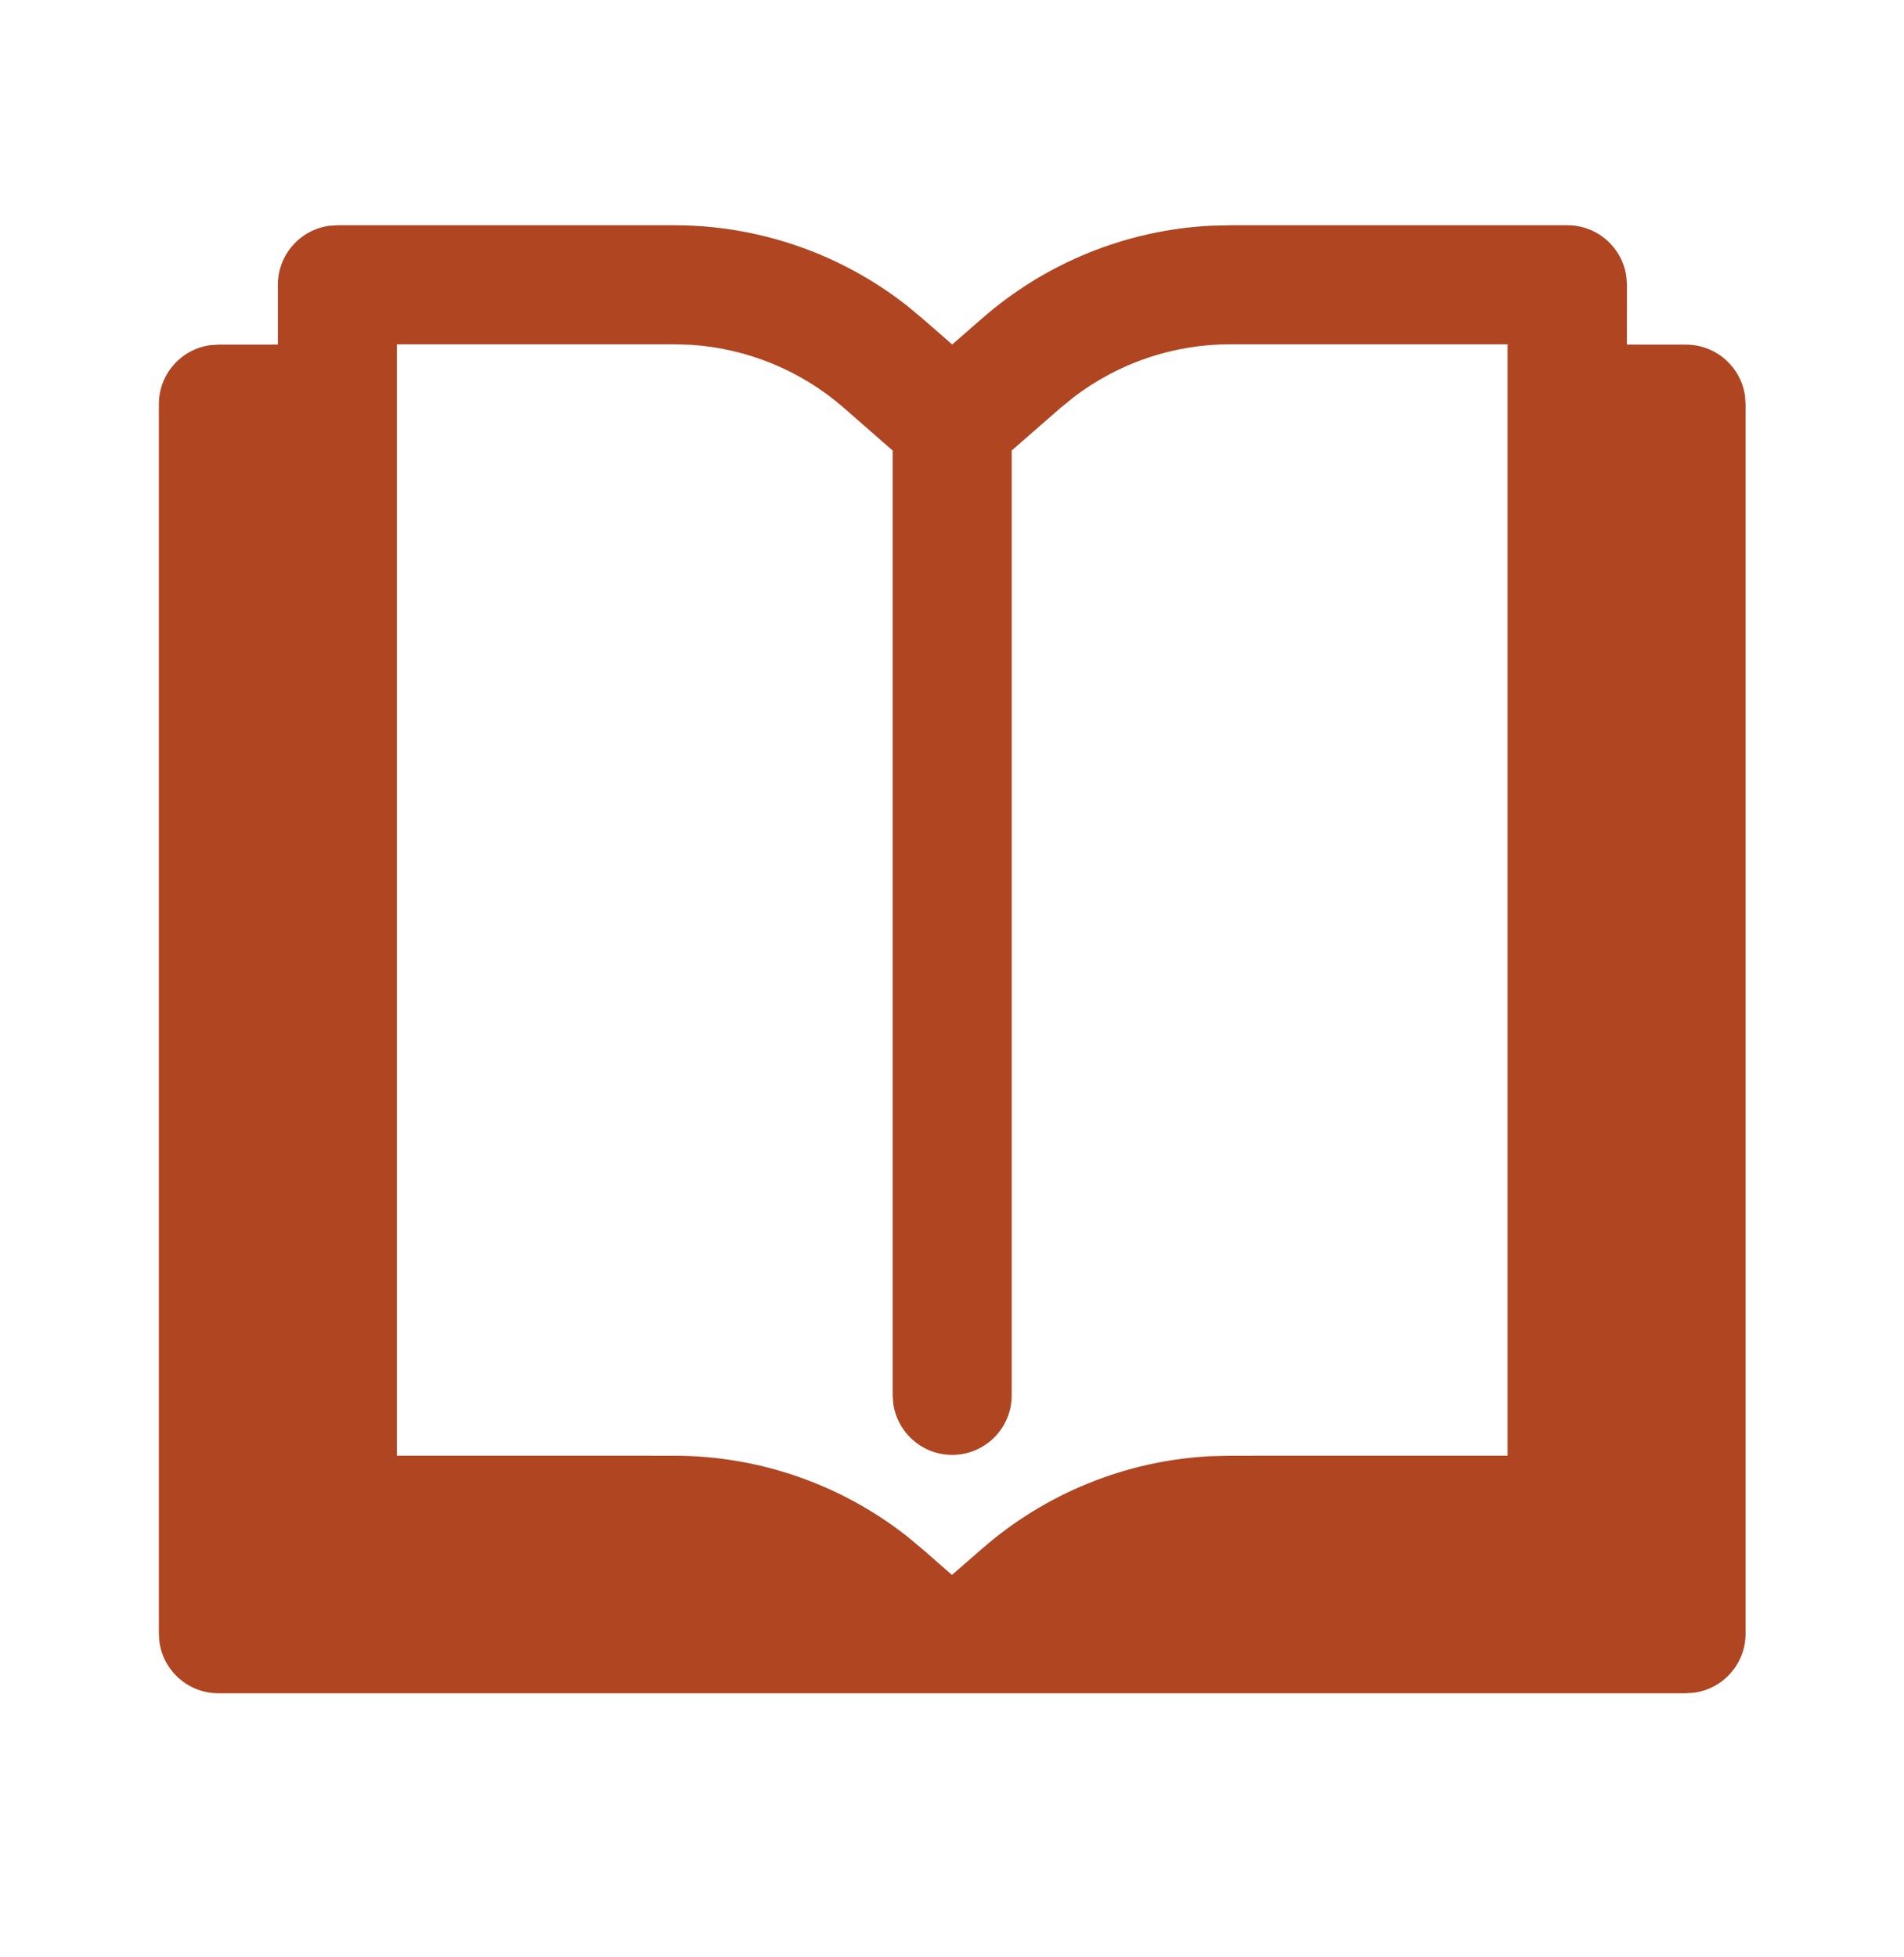 <?xml version="1.0" encoding="UTF-8"?> <svg xmlns="http://www.w3.org/2000/svg" width="36" height="37" viewBox="0 0 36 37" fill="none"><path d="M12.749 4.258C14.352 4.258 15.904 4.798 17.157 5.785L17.441 6.021L18.004 6.512L18.567 6.021C19.773 4.965 21.296 4.35 22.89 4.267L23.258 4.258H29.636C30.205 4.258 30.676 4.681 30.75 5.23L30.761 5.383L30.76 6.514L31.879 6.515C32.448 6.515 32.919 6.938 32.994 7.487L33.004 7.64V30.883C33.004 31.452 32.581 31.923 32.032 31.997L31.879 32.008H4.129C3.559 32.008 3.089 31.585 3.014 31.035L3.004 30.883V7.64C3.004 7.07 3.427 6.599 3.976 6.525L4.129 6.515L5.254 6.514L5.254 5.383C5.254 4.813 5.677 4.343 6.226 4.268L6.379 4.258H12.749ZM12.749 6.508H7.504V27.517L12.746 27.518C14.349 27.518 15.901 28.058 17.154 29.045L17.438 29.281L17.999 29.771L18.563 29.281C19.769 28.225 21.293 27.61 22.886 27.527L23.255 27.518L28.504 27.517V6.514L28.51 6.512V6.508H23.258C22.185 6.508 21.145 6.862 20.297 7.511L20.048 7.714L19.129 8.516V26.377C19.129 26.998 18.625 27.502 18.004 27.502C17.434 27.502 16.964 27.078 16.889 26.529L16.879 26.377V8.518L15.96 7.714C15.152 7.007 14.136 6.589 13.07 6.518L12.749 6.508Z" fill="#AF4521"></path></svg> 